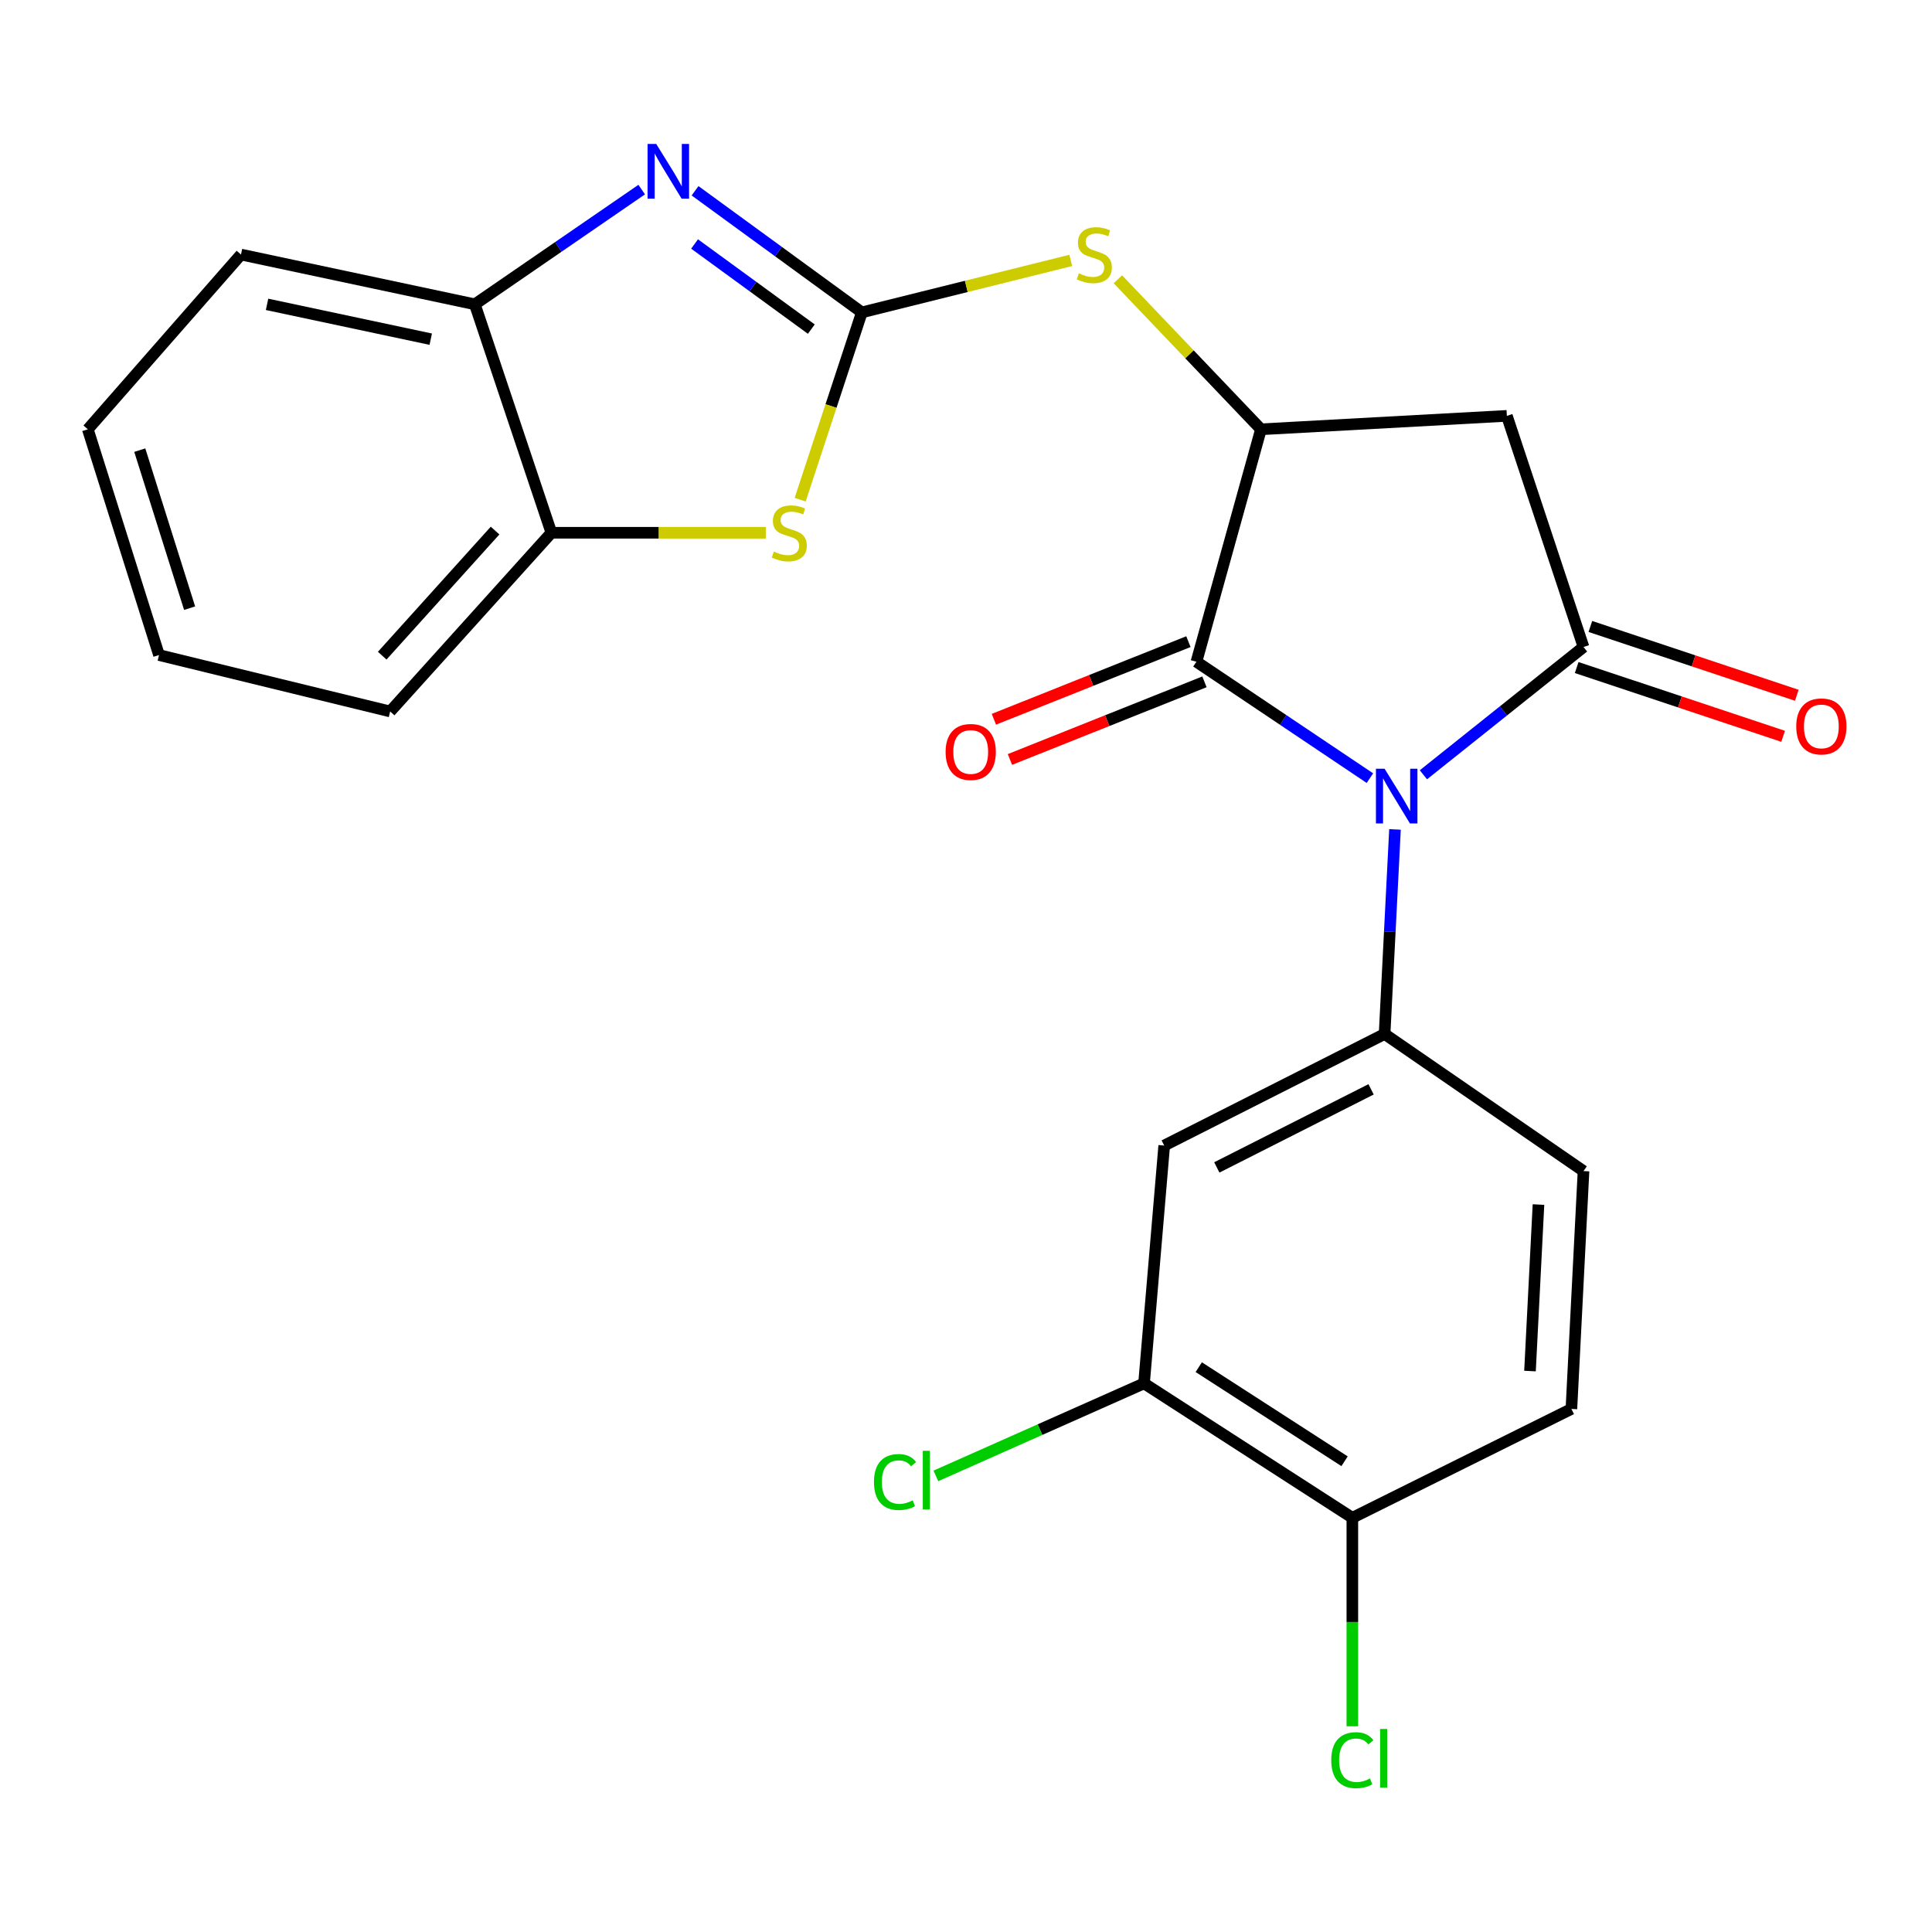 <?xml version='1.0' encoding='iso-8859-1'?>
<svg version='1.1' baseProfile='full'
              xmlns='http://www.w3.org/2000/svg'
                      xmlns:rdkit='http://www.rdkit.org/xml'
                      xmlns:xlink='http://www.w3.org/1999/xlink'
                  xml:space='preserve'
width='1000px' height='1000px' viewBox='0 0 1000 1000'>
<!-- END OF HEADER -->
<rect style='opacity:1.0;fill:#FFFFFF;stroke:none' width='1000' height='1000' x='0' y='0'> </rect>
<path class='bond-0' d='M 736.755,401.025 L 778.191,367.956' style='fill:none;fill-rule:evenodd;stroke:#0000FF;stroke-width:6px;stroke-linecap:butt;stroke-linejoin:miter;stroke-opacity:1' />
<path class='bond-0' d='M 778.191,367.956 L 819.627,334.888' style='fill:none;fill-rule:evenodd;stroke:#000000;stroke-width:6px;stroke-linecap:butt;stroke-linejoin:miter;stroke-opacity:1' />
<path class='bond-2' d='M 709.062,402.765 L 664.167,372.641' style='fill:none;fill-rule:evenodd;stroke:#0000FF;stroke-width:6px;stroke-linecap:butt;stroke-linejoin:miter;stroke-opacity:1' />
<path class='bond-2' d='M 664.167,372.641 L 619.273,342.517' style='fill:none;fill-rule:evenodd;stroke:#000000;stroke-width:6px;stroke-linecap:butt;stroke-linejoin:miter;stroke-opacity:1' />
<path class='bond-5' d='M 722.046,429.307 L 719.354,482.25' style='fill:none;fill-rule:evenodd;stroke:#0000FF;stroke-width:6px;stroke-linecap:butt;stroke-linejoin:miter;stroke-opacity:1' />
<path class='bond-5' d='M 719.354,482.25 L 716.662,535.192' style='fill:none;fill-rule:evenodd;stroke:#000000;stroke-width:6px;stroke-linecap:butt;stroke-linejoin:miter;stroke-opacity:1' />
<path class='bond-6' d='M 819.627,334.888 L 779.949,215.245' style='fill:none;fill-rule:evenodd;stroke:#000000;stroke-width:6px;stroke-linecap:butt;stroke-linejoin:miter;stroke-opacity:1' />
<path class='bond-13' d='M 816.086,345.515 L 869.515,363.319' style='fill:none;fill-rule:evenodd;stroke:#000000;stroke-width:6px;stroke-linecap:butt;stroke-linejoin:miter;stroke-opacity:1' />
<path class='bond-13' d='M 869.515,363.319 L 922.944,381.123' style='fill:none;fill-rule:evenodd;stroke:#FF0000;stroke-width:6px;stroke-linecap:butt;stroke-linejoin:miter;stroke-opacity:1' />
<path class='bond-13' d='M 823.168,324.261 L 876.597,342.065' style='fill:none;fill-rule:evenodd;stroke:#000000;stroke-width:6px;stroke-linecap:butt;stroke-linejoin:miter;stroke-opacity:1' />
<path class='bond-13' d='M 876.597,342.065 L 930.027,359.87' style='fill:none;fill-rule:evenodd;stroke:#FF0000;stroke-width:6px;stroke-linecap:butt;stroke-linejoin:miter;stroke-opacity:1' />
<path class='bond-1' d='M 446.088,161.691 L 500.162,148.239' style='fill:none;fill-rule:evenodd;stroke:#000000;stroke-width:6px;stroke-linecap:butt;stroke-linejoin:miter;stroke-opacity:1' />
<path class='bond-1' d='M 500.162,148.239 L 554.235,134.788' style='fill:none;fill-rule:evenodd;stroke:#CCCC00;stroke-width:6px;stroke-linecap:butt;stroke-linejoin:miter;stroke-opacity:1' />
<path class='bond-3' d='M 446.088,161.691 L 402.925,130.22' style='fill:none;fill-rule:evenodd;stroke:#000000;stroke-width:6px;stroke-linecap:butt;stroke-linejoin:miter;stroke-opacity:1' />
<path class='bond-3' d='M 402.925,130.22 L 359.763,98.749' style='fill:none;fill-rule:evenodd;stroke:#0000FF;stroke-width:6px;stroke-linecap:butt;stroke-linejoin:miter;stroke-opacity:1' />
<path class='bond-3' d='M 419.941,170.351 L 389.727,148.321' style='fill:none;fill-rule:evenodd;stroke:#000000;stroke-width:6px;stroke-linecap:butt;stroke-linejoin:miter;stroke-opacity:1' />
<path class='bond-3' d='M 389.727,148.321 L 359.513,126.292' style='fill:none;fill-rule:evenodd;stroke:#0000FF;stroke-width:6px;stroke-linecap:butt;stroke-linejoin:miter;stroke-opacity:1' />
<path class='bond-7' d='M 446.088,161.691 L 430.126,210.163' style='fill:none;fill-rule:evenodd;stroke:#000000;stroke-width:6px;stroke-linecap:butt;stroke-linejoin:miter;stroke-opacity:1' />
<path class='bond-7' d='M 430.126,210.163 L 414.165,258.635' style='fill:none;fill-rule:evenodd;stroke:#CCCC00;stroke-width:6px;stroke-linecap:butt;stroke-linejoin:miter;stroke-opacity:1' />
<path class='bond-4' d='M 619.273,342.517 L 652.678,222.203' style='fill:none;fill-rule:evenodd;stroke:#000000;stroke-width:6px;stroke-linecap:butt;stroke-linejoin:miter;stroke-opacity:1' />
<path class='bond-14' d='M 615.121,332.114 L 564.779,352.203' style='fill:none;fill-rule:evenodd;stroke:#000000;stroke-width:6px;stroke-linecap:butt;stroke-linejoin:miter;stroke-opacity:1' />
<path class='bond-14' d='M 564.779,352.203 L 514.436,372.293' style='fill:none;fill-rule:evenodd;stroke:#FF0000;stroke-width:6px;stroke-linecap:butt;stroke-linejoin:miter;stroke-opacity:1' />
<path class='bond-14' d='M 623.424,352.921 L 573.082,373.01' style='fill:none;fill-rule:evenodd;stroke:#000000;stroke-width:6px;stroke-linecap:butt;stroke-linejoin:miter;stroke-opacity:1' />
<path class='bond-14' d='M 573.082,373.01 L 522.739,393.1' style='fill:none;fill-rule:evenodd;stroke:#FF0000;stroke-width:6px;stroke-linecap:butt;stroke-linejoin:miter;stroke-opacity:1' />
<path class='bond-10' d='M 332.145,98.13 L 288.958,127.82' style='fill:none;fill-rule:evenodd;stroke:#0000FF;stroke-width:6px;stroke-linecap:butt;stroke-linejoin:miter;stroke-opacity:1' />
<path class='bond-10' d='M 288.958,127.82 L 245.771,157.509' style='fill:none;fill-rule:evenodd;stroke:#000000;stroke-width:6px;stroke-linecap:butt;stroke-linejoin:miter;stroke-opacity:1' />
<path class='bond-8' d='M 652.678,222.203 L 615.649,183.379' style='fill:none;fill-rule:evenodd;stroke:#000000;stroke-width:6px;stroke-linecap:butt;stroke-linejoin:miter;stroke-opacity:1' />
<path class='bond-8' d='M 615.649,183.379 L 578.62,144.555' style='fill:none;fill-rule:evenodd;stroke:#CCCC00;stroke-width:6px;stroke-linecap:butt;stroke-linejoin:miter;stroke-opacity:1' />
<path class='bond-24' d='M 652.678,222.203 L 779.949,215.245' style='fill:none;fill-rule:evenodd;stroke:#000000;stroke-width:6px;stroke-linecap:butt;stroke-linejoin:miter;stroke-opacity:1' />
<path class='bond-9' d='M 716.662,535.192 L 602.595,592.929' style='fill:none;fill-rule:evenodd;stroke:#000000;stroke-width:6px;stroke-linecap:butt;stroke-linejoin:miter;stroke-opacity:1' />
<path class='bond-9' d='M 709.669,563.841 L 629.822,604.256' style='fill:none;fill-rule:evenodd;stroke:#000000;stroke-width:6px;stroke-linecap:butt;stroke-linejoin:miter;stroke-opacity:1' />
<path class='bond-15' d='M 716.662,535.192 L 819.627,606.146' style='fill:none;fill-rule:evenodd;stroke:#000000;stroke-width:6px;stroke-linecap:butt;stroke-linejoin:miter;stroke-opacity:1' />
<path class='bond-11' d='M 396.368,275.757 L 340.884,275.757' style='fill:none;fill-rule:evenodd;stroke:#CCCC00;stroke-width:6px;stroke-linecap:butt;stroke-linejoin:miter;stroke-opacity:1' />
<path class='bond-11' d='M 340.884,275.757 L 285.399,275.757' style='fill:none;fill-rule:evenodd;stroke:#000000;stroke-width:6px;stroke-linecap:butt;stroke-linejoin:miter;stroke-opacity:1' />
<path class='bond-12' d='M 602.595,592.929 L 592.153,716.031' style='fill:none;fill-rule:evenodd;stroke:#000000;stroke-width:6px;stroke-linecap:butt;stroke-linejoin:miter;stroke-opacity:1' />
<path class='bond-20' d='M 245.771,157.509 L 124.735,131.758' style='fill:none;fill-rule:evenodd;stroke:#000000;stroke-width:6px;stroke-linecap:butt;stroke-linejoin:miter;stroke-opacity:1' />
<path class='bond-20' d='M 222.954,175.558 L 138.229,157.533' style='fill:none;fill-rule:evenodd;stroke:#000000;stroke-width:6px;stroke-linecap:butt;stroke-linejoin:miter;stroke-opacity:1' />
<path class='bond-26' d='M 245.771,157.509 L 285.399,275.757' style='fill:none;fill-rule:evenodd;stroke:#000000;stroke-width:6px;stroke-linecap:butt;stroke-linejoin:miter;stroke-opacity:1' />
<path class='bond-21' d='M 285.399,275.757 L 201.949,368.255' style='fill:none;fill-rule:evenodd;stroke:#000000;stroke-width:6px;stroke-linecap:butt;stroke-linejoin:miter;stroke-opacity:1' />
<path class='bond-21' d='M 256.248,274.625 L 197.833,339.374' style='fill:none;fill-rule:evenodd;stroke:#000000;stroke-width:6px;stroke-linecap:butt;stroke-linejoin:miter;stroke-opacity:1' />
<path class='bond-18' d='M 592.153,716.031 L 538.278,739.978' style='fill:none;fill-rule:evenodd;stroke:#000000;stroke-width:6px;stroke-linecap:butt;stroke-linejoin:miter;stroke-opacity:1' />
<path class='bond-18' d='M 538.278,739.978 L 484.403,763.925' style='fill:none;fill-rule:evenodd;stroke:#00CC00;stroke-width:6px;stroke-linecap:butt;stroke-linejoin:miter;stroke-opacity:1' />
<path class='bond-25' d='M 592.153,716.031 L 699.972,785.604' style='fill:none;fill-rule:evenodd;stroke:#000000;stroke-width:6px;stroke-linecap:butt;stroke-linejoin:miter;stroke-opacity:1' />
<path class='bond-25' d='M 620.473,707.643 L 695.946,756.344' style='fill:none;fill-rule:evenodd;stroke:#000000;stroke-width:6px;stroke-linecap:butt;stroke-linejoin:miter;stroke-opacity:1' />
<path class='bond-17' d='M 819.627,606.146 L 813.354,729.261' style='fill:none;fill-rule:evenodd;stroke:#000000;stroke-width:6px;stroke-linecap:butt;stroke-linejoin:miter;stroke-opacity:1' />
<path class='bond-17' d='M 796.312,623.473 L 791.921,709.654' style='fill:none;fill-rule:evenodd;stroke:#000000;stroke-width:6px;stroke-linecap:butt;stroke-linejoin:miter;stroke-opacity:1' />
<path class='bond-16' d='M 699.972,785.604 L 813.354,729.261' style='fill:none;fill-rule:evenodd;stroke:#000000;stroke-width:6px;stroke-linecap:butt;stroke-linejoin:miter;stroke-opacity:1' />
<path class='bond-19' d='M 699.972,785.604 L 699.972,839.56' style='fill:none;fill-rule:evenodd;stroke:#000000;stroke-width:6px;stroke-linecap:butt;stroke-linejoin:miter;stroke-opacity:1' />
<path class='bond-19' d='M 699.972,839.56 L 699.972,893.515' style='fill:none;fill-rule:evenodd;stroke:#00CC00;stroke-width:6px;stroke-linecap:butt;stroke-linejoin:miter;stroke-opacity:1' />
<path class='bond-23' d='M 124.735,131.758 L 45.455,222.203' style='fill:none;fill-rule:evenodd;stroke:#000000;stroke-width:6px;stroke-linecap:butt;stroke-linejoin:miter;stroke-opacity:1' />
<path class='bond-22' d='M 201.949,368.255 L 82.307,339.057' style='fill:none;fill-rule:evenodd;stroke:#000000;stroke-width:6px;stroke-linecap:butt;stroke-linejoin:miter;stroke-opacity:1' />
<path class='bond-27' d='M 82.307,339.057 L 45.455,222.203' style='fill:none;fill-rule:evenodd;stroke:#000000;stroke-width:6px;stroke-linecap:butt;stroke-linejoin:miter;stroke-opacity:1' />
<path class='bond-27' d='M 98.144,314.791 L 72.348,232.993' style='fill:none;fill-rule:evenodd;stroke:#000000;stroke-width:6px;stroke-linecap:butt;stroke-linejoin:miter;stroke-opacity:1' />
<path  class='atom-0' d='M 716.662 397.905
L 725.942 412.905
Q 726.862 414.385, 728.342 417.065
Q 729.822 419.745, 729.902 419.905
L 729.902 397.905
L 733.662 397.905
L 733.662 426.225
L 729.782 426.225
L 719.822 409.825
Q 718.662 407.905, 717.422 405.705
Q 716.222 403.505, 715.862 402.825
L 715.862 426.225
L 712.182 426.225
L 712.182 397.905
L 716.662 397.905
' fill='#0000FF'/>
<path  class='atom-4' d='M 339.663 74.498
L 348.943 89.498
Q 349.863 90.978, 351.343 93.658
Q 352.823 96.338, 352.903 96.498
L 352.903 74.498
L 356.663 74.498
L 356.663 102.818
L 352.783 102.818
L 342.823 86.418
Q 341.663 84.498, 340.423 82.298
Q 339.223 80.098, 338.863 79.418
L 338.863 102.818
L 335.183 102.818
L 335.183 74.498
L 339.663 74.498
' fill='#0000FF'/>
<path  class='atom-8' d='M 400.526 285.477
Q 400.846 285.597, 402.166 286.157
Q 403.486 286.717, 404.926 287.077
Q 406.406 287.397, 407.846 287.397
Q 410.526 287.397, 412.086 286.117
Q 413.646 284.797, 413.646 282.517
Q 413.646 280.957, 412.846 279.997
Q 412.086 279.037, 410.886 278.517
Q 409.686 277.997, 407.686 277.397
Q 405.166 276.637, 403.646 275.917
Q 402.166 275.197, 401.086 273.677
Q 400.046 272.157, 400.046 269.597
Q 400.046 266.037, 402.446 263.837
Q 404.886 261.637, 409.686 261.637
Q 412.966 261.637, 416.686 263.197
L 415.766 266.277
Q 412.366 264.877, 409.806 264.877
Q 407.046 264.877, 405.526 266.037
Q 404.006 267.157, 404.046 269.117
Q 404.046 270.637, 404.806 271.557
Q 405.606 272.477, 406.726 272.997
Q 407.886 273.517, 409.806 274.117
Q 412.366 274.917, 413.886 275.717
Q 415.406 276.517, 416.486 278.157
Q 417.606 279.757, 417.606 282.517
Q 417.606 286.437, 414.966 288.557
Q 412.366 290.637, 408.006 290.637
Q 405.486 290.637, 403.566 290.077
Q 401.686 289.557, 399.446 288.637
L 400.526 285.477
' fill='#CCCC00'/>
<path  class='atom-9' d='M 558.415 141.478
Q 558.735 141.598, 560.055 142.158
Q 561.375 142.718, 562.815 143.078
Q 564.295 143.398, 565.735 143.398
Q 568.415 143.398, 569.975 142.118
Q 571.535 140.798, 571.535 138.518
Q 571.535 136.958, 570.735 135.998
Q 569.975 135.038, 568.775 134.518
Q 567.575 133.998, 565.575 133.398
Q 563.055 132.638, 561.535 131.918
Q 560.055 131.198, 558.975 129.678
Q 557.935 128.158, 557.935 125.598
Q 557.935 122.038, 560.335 119.838
Q 562.775 117.638, 567.575 117.638
Q 570.855 117.638, 574.575 119.198
L 573.655 122.278
Q 570.255 120.878, 567.695 120.878
Q 564.935 120.878, 563.415 122.038
Q 561.895 123.158, 561.935 125.118
Q 561.935 126.638, 562.695 127.558
Q 563.495 128.478, 564.615 128.998
Q 565.775 129.518, 567.695 130.118
Q 570.255 130.918, 571.775 131.718
Q 573.295 132.518, 574.375 134.158
Q 575.495 135.758, 575.495 138.518
Q 575.495 142.438, 572.855 144.558
Q 570.255 146.638, 565.895 146.638
Q 563.375 146.638, 561.455 146.078
Q 559.575 145.558, 557.335 144.638
L 558.415 141.478
' fill='#CCCC00'/>
<path  class='atom-14' d='M 929.729 375.99
Q 929.729 369.19, 933.089 365.39
Q 936.449 361.59, 942.729 361.59
Q 949.009 361.59, 952.369 365.39
Q 955.729 369.19, 955.729 375.99
Q 955.729 382.87, 952.329 386.79
Q 948.929 390.67, 942.729 390.67
Q 936.489 390.67, 933.089 386.79
Q 929.729 382.91, 929.729 375.99
M 942.729 387.47
Q 947.049 387.47, 949.369 384.59
Q 951.729 381.67, 951.729 375.99
Q 951.729 370.43, 949.369 367.63
Q 947.049 364.79, 942.729 364.79
Q 938.409 364.79, 936.049 367.59
Q 933.729 370.39, 933.729 375.99
Q 933.729 381.71, 936.049 384.59
Q 938.409 387.47, 942.729 387.47
' fill='#FF0000'/>
<path  class='atom-15' d='M 489.443 389.219
Q 489.443 382.419, 492.803 378.619
Q 496.163 374.819, 502.443 374.819
Q 508.723 374.819, 512.083 378.619
Q 515.443 382.419, 515.443 389.219
Q 515.443 396.099, 512.043 400.019
Q 508.643 403.899, 502.443 403.899
Q 496.203 403.899, 492.803 400.019
Q 489.443 396.139, 489.443 389.219
M 502.443 400.699
Q 506.763 400.699, 509.083 397.819
Q 511.443 394.899, 511.443 389.219
Q 511.443 383.659, 509.083 380.859
Q 506.763 378.019, 502.443 378.019
Q 498.123 378.019, 495.763 380.819
Q 493.443 383.619, 493.443 389.219
Q 493.443 394.939, 495.763 397.819
Q 498.123 400.699, 502.443 400.699
' fill='#FF0000'/>
<path  class='atom-19' d='M 452.36 767.093
Q 452.36 760.053, 455.64 756.373
Q 458.96 752.653, 465.24 752.653
Q 471.08 752.653, 474.2 756.773
L 471.56 758.933
Q 469.28 755.933, 465.24 755.933
Q 460.96 755.933, 458.68 758.813
Q 456.44 761.653, 456.44 767.093
Q 456.44 772.693, 458.76 775.573
Q 461.12 778.453, 465.68 778.453
Q 468.8 778.453, 472.44 776.573
L 473.56 779.573
Q 472.08 780.533, 469.84 781.093
Q 467.6 781.653, 465.12 781.653
Q 458.96 781.653, 455.64 777.893
Q 452.36 774.133, 452.36 767.093
' fill='#00CC00'/>
<path  class='atom-19' d='M 477.64 750.933
L 481.32 750.933
L 481.32 781.293
L 477.64 781.293
L 477.64 750.933
' fill='#00CC00'/>
<path  class='atom-20' d='M 689.052 911.068
Q 689.052 904.028, 692.332 900.348
Q 695.652 896.628, 701.932 896.628
Q 707.772 896.628, 710.892 900.748
L 708.252 902.908
Q 705.972 899.908, 701.932 899.908
Q 697.652 899.908, 695.372 902.788
Q 693.132 905.628, 693.132 911.068
Q 693.132 916.668, 695.452 919.548
Q 697.812 922.428, 702.372 922.428
Q 705.492 922.428, 709.132 920.548
L 710.252 923.548
Q 708.772 924.508, 706.532 925.068
Q 704.292 925.628, 701.812 925.628
Q 695.652 925.628, 692.332 921.868
Q 689.052 918.108, 689.052 911.068
' fill='#00CC00'/>
<path  class='atom-20' d='M 714.332 894.908
L 718.012 894.908
L 718.012 925.268
L 714.332 925.268
L 714.332 894.908
' fill='#00CC00'/>
</svg>
